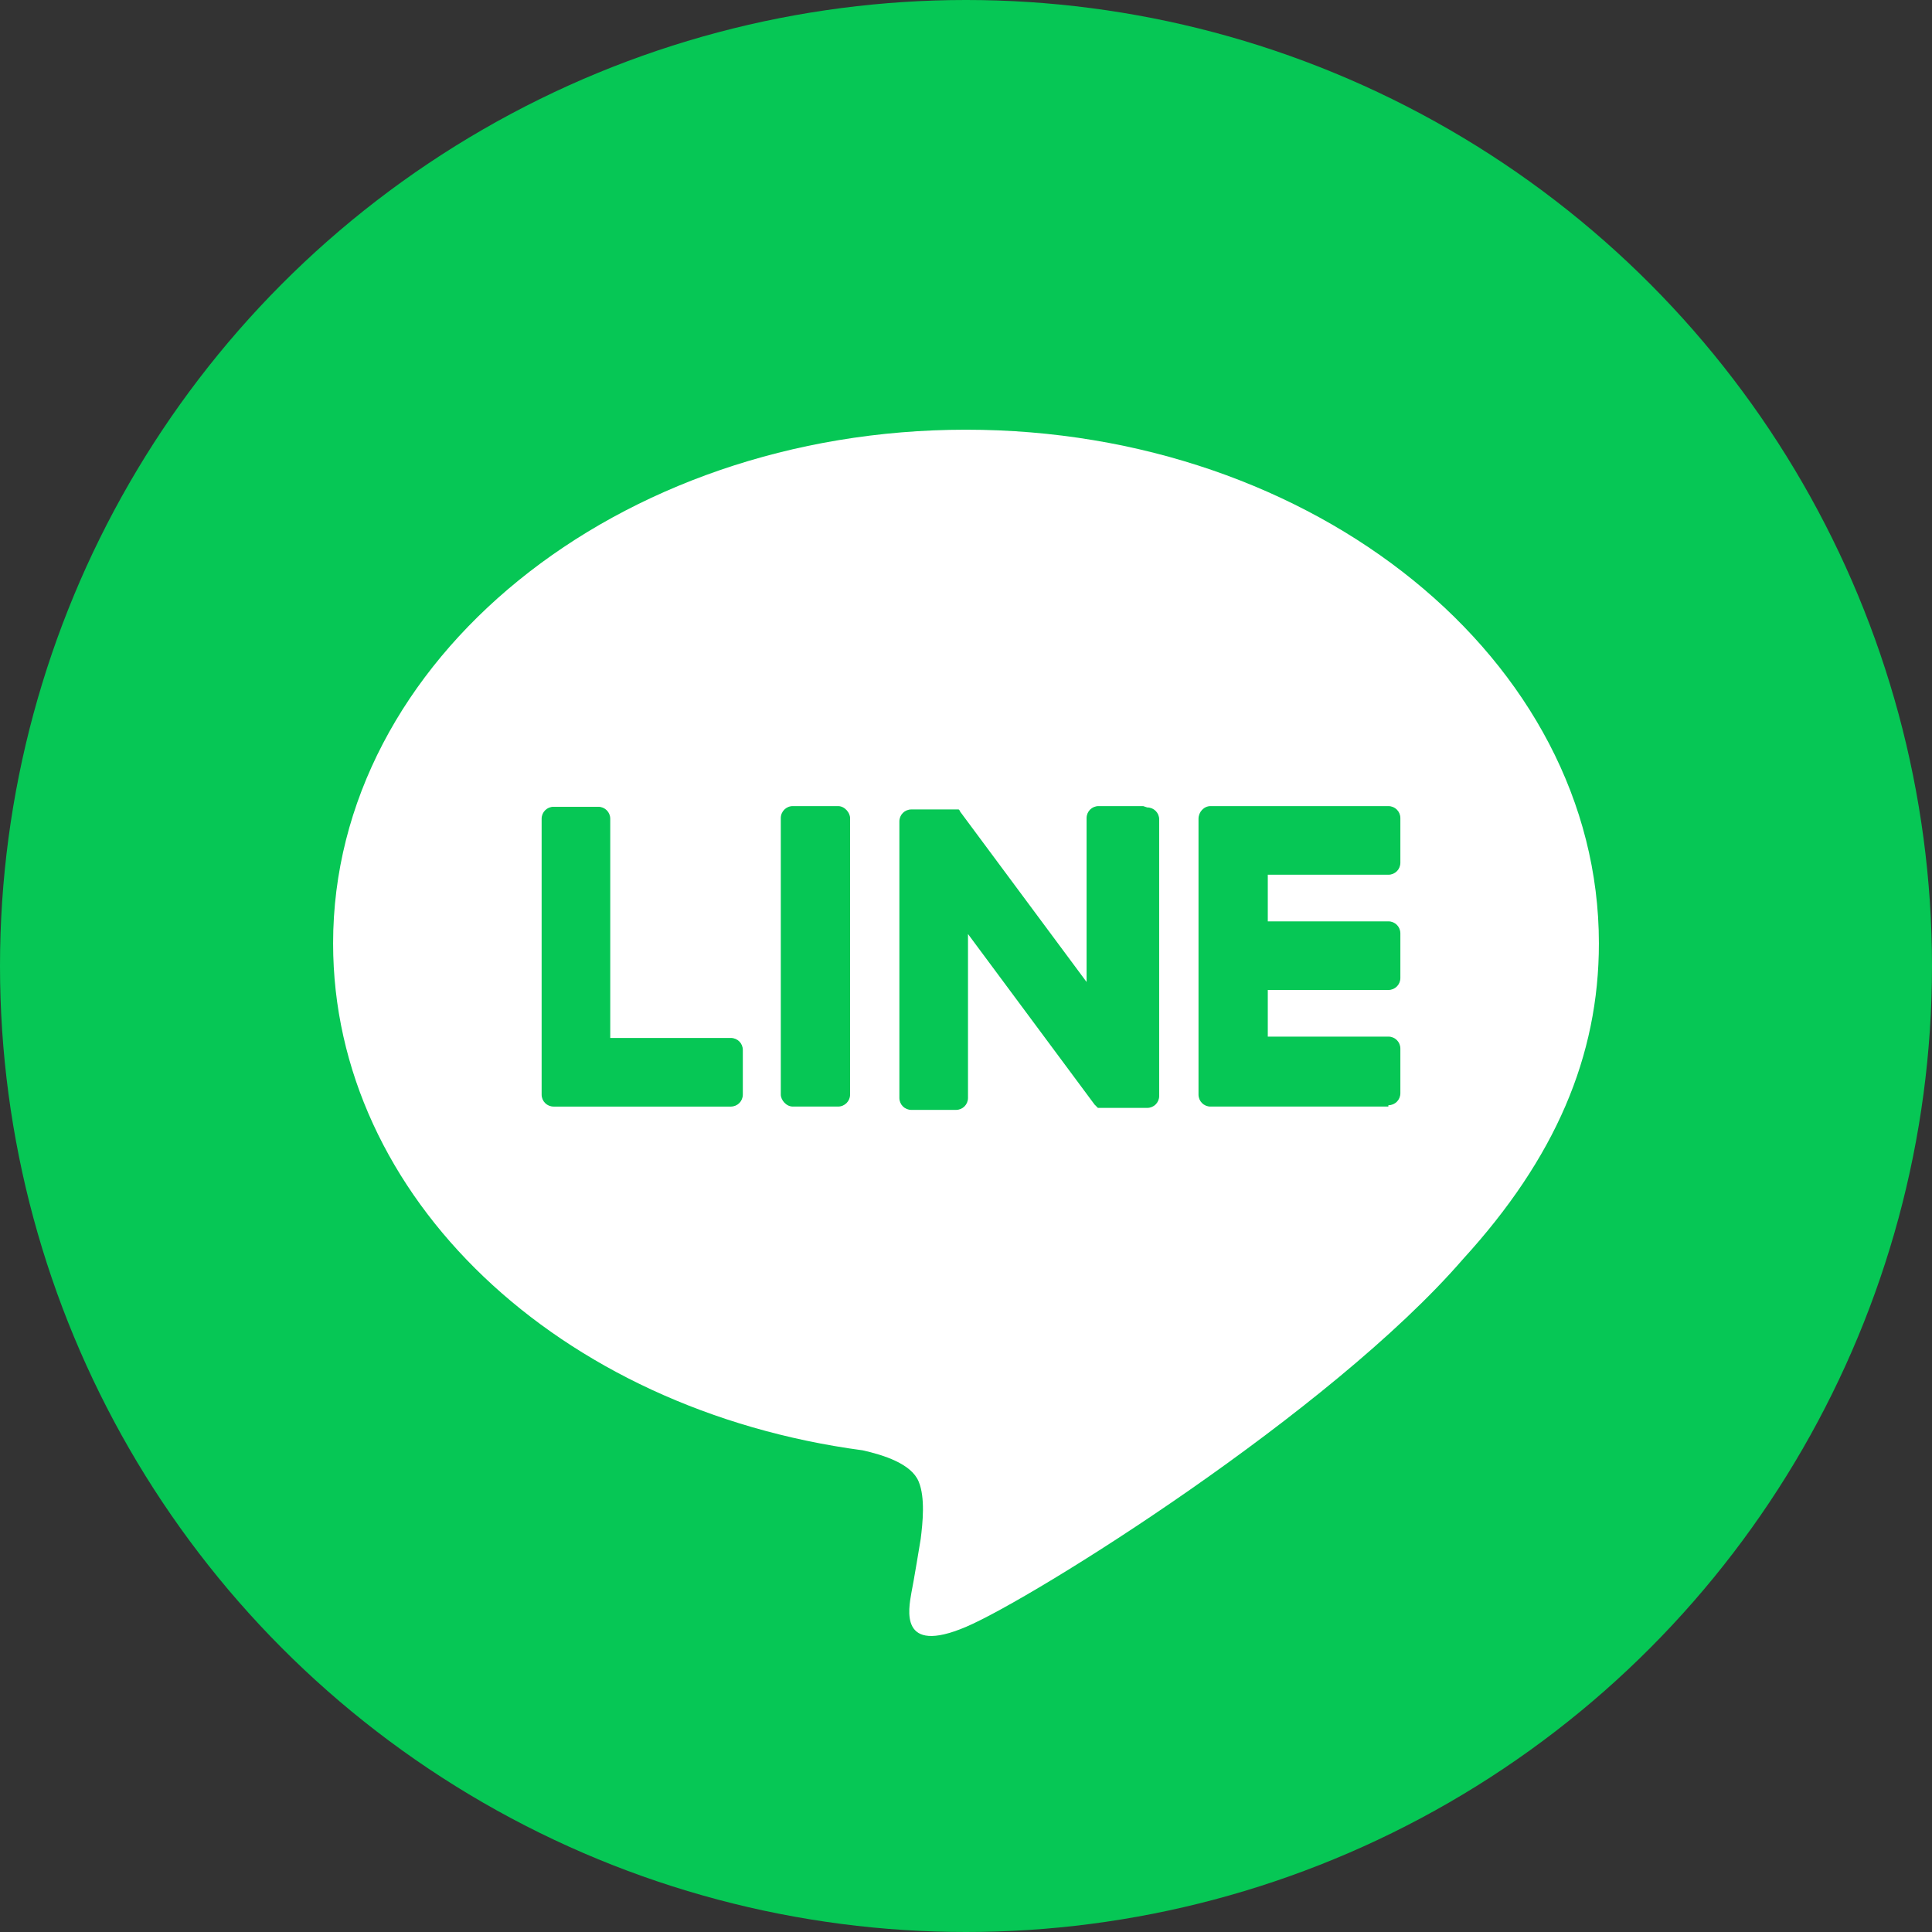 <?xml version="1.0" encoding="UTF-8"?>
<svg id="_レイヤー_2" data-name="レイヤー 2" xmlns="http://www.w3.org/2000/svg" viewBox="0 0 29 29">
  <rect x="0" y="0" width="29" height="29" fill="#333333" stroke="none"/>
  <g id="GN">
    <g>
      <circle cx="14.5" cy="14.5" r="14.5" style="fill: #06c755;"/>
      <g>
        <path d="M24,14.16c0-4.25-4.26-7.71-9.5-7.71s-9.5,3.46-9.5,7.71c0,3.81,3.38,7,7.95,7.61.31.07.73.2.84.47.1.24.06.62.03.86,0,0-.11.67-.14.81-.04.24-.19.94.82.51,1.01-.43,5.47-3.22,7.46-5.52h0c1.38-1.51,2.04-3.04,2.04-4.74Z" style="fill: #fff;"/>
        <g>
          <path d="M20.84,16.61h-2.67c-.1,0-.18-.08-.18-.18h0v-4.14h0c0-.1.08-.19.18-.19h2.67c.1,0,.18.08.18.18v.67c0,.1-.08.18-.18.18h-1.81v.7h1.81c.1,0,.18.08.18.18v.67c0,.1-.08.18-.18.18h-1.81v.7h1.81c.1,0,.18.08.18.18v.67c0,.1-.08.18-.18.18Z" style="fill: #06c755;"/>
          <path d="M10.97,16.61c.1,0,.18-.08.18-.18v-.67c0-.1-.08-.18-.18-.18h-1.81v-3.29c0-.1-.08-.18-.18-.18h-.67c-.1,0-.18.08-.18.18v4.14h0c0,.1.08.18.18.18h2.67Z" style="fill: #06c755;"/>
          <rect x="11.72" y="12.1" width="1.04" height="4.51" rx=".18" ry=".18" style="fill: #06c755;"/>
          <path d="M17.16,12.1h-.67c-.1,0-.18.08-.18.18v2.46l-1.9-2.56s0-.01-.01-.02c0,0,0,0,0,0,0,0,0,0-.01-.01,0,0,0,0,0,0,0,0,0,0,0,0,0,0,0,0,0,0,0,0,0,0,0,0,0,0,0,0,0,0,0,0,0,0-.01,0,0,0,0,0,0,0,0,0,0,0-.01,0,0,0,0,0,0,0,0,0,0,0-.01,0,0,0,0,0,0,0,0,0,0,0-.01,0,0,0,0,0,0,0,0,0,0,0,0,0,0,0,0,0,0,0,0,0,0,0,0,0h-.67c-.1,0-.18.08-.18.18v4.15c0,.1.08.18.18.18h.67c.1,0,.18-.08.18-.18v-2.46l1.9,2.56s.03.03.05.05c0,0,0,0,0,0,0,0,0,0,.01,0,0,0,0,0,0,0,0,0,0,0,0,0,0,0,0,0,0,0,0,0,0,0,0,0,0,0,0,0,.01,0,0,0,0,0,0,0,.02,0,.03,0,.05,0h.67c.1,0,.18-.08.18-.18v-4.15c0-.1-.08-.18-.18-.18Z" style="fill: #06c755;"/>
        </g>
      </g>
    </g>
  </g>
</svg>